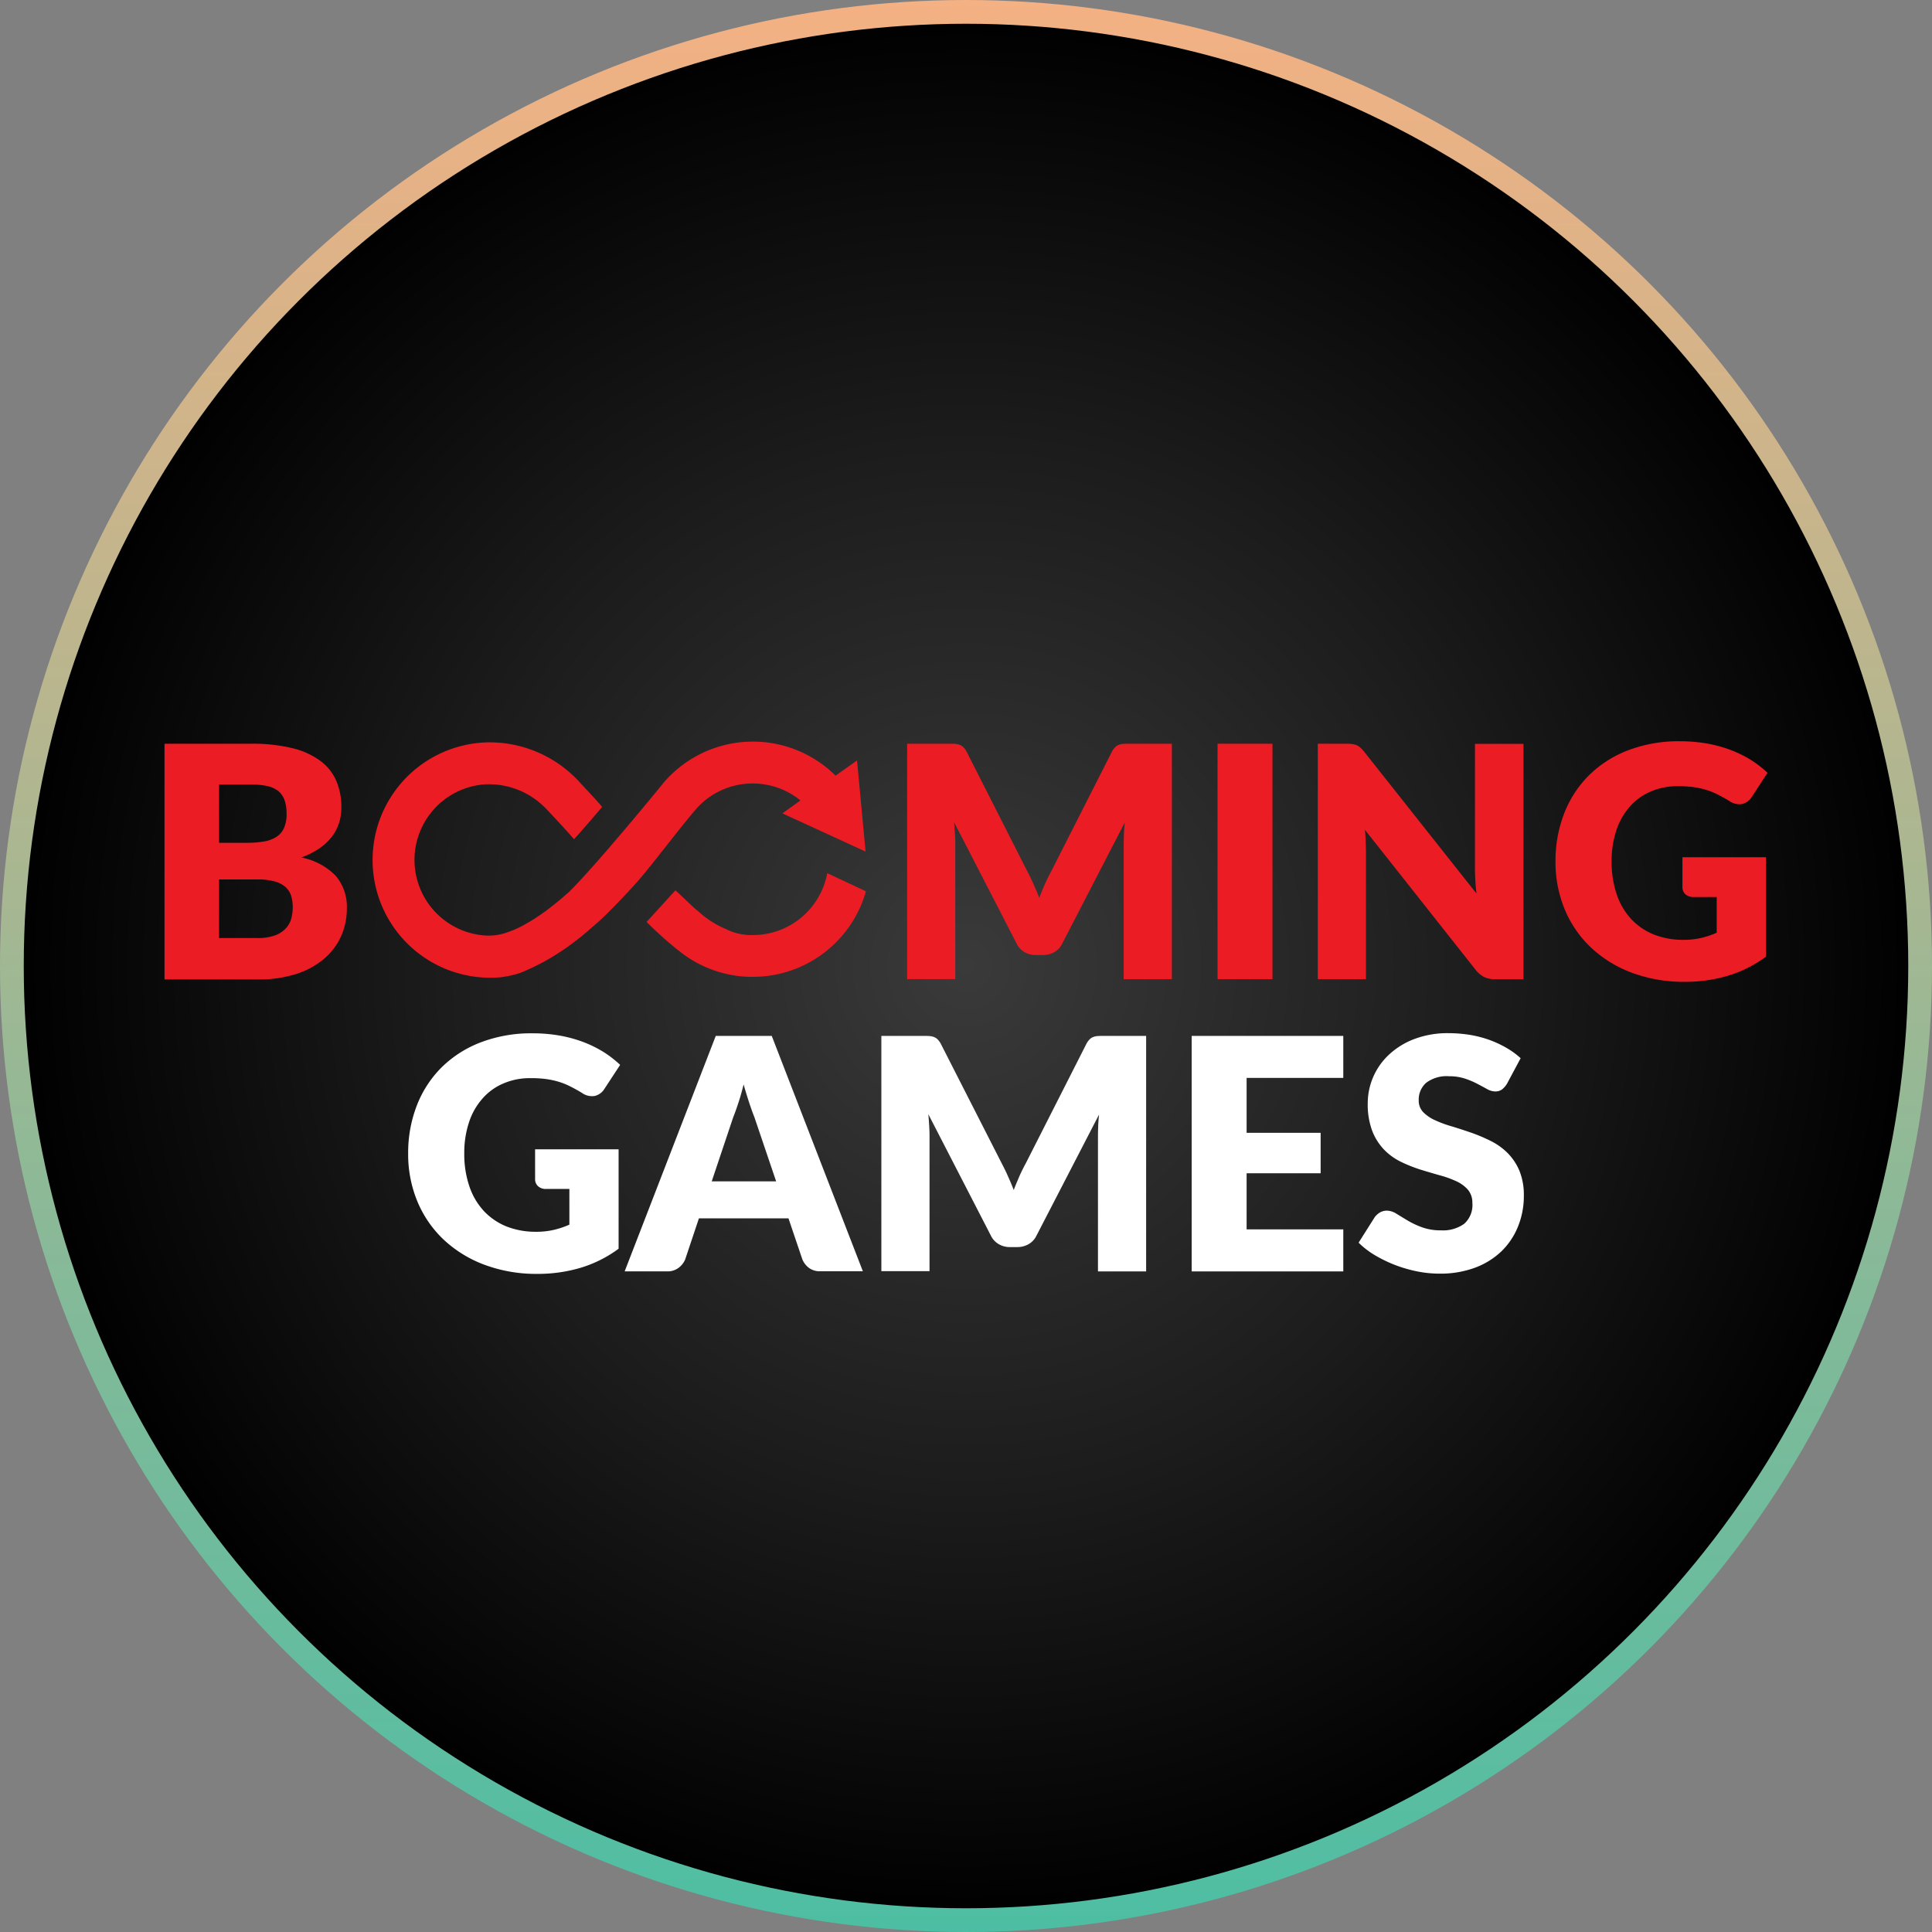 <svg xmlns="http://www.w3.org/2000/svg" xmlns:xlink="http://www.w3.org/1999/xlink" viewBox="0 0 325.417 325.417"><rect x="0" y="0" width="325.417" height="325.417" fill="#808080" stroke="none"/><defs><style>.cls-1{stroke-miterlimit:10;stroke-width:4px;fill:url(#radial-gradient);stroke:url(#linear-gradient);}.cls-2{fill:#fff;}.cls-3{fill:#ec1c24;}</style><radialGradient id="radial-gradient" cx="162.709" cy="162.709" r="160.709" gradientUnits="userSpaceOnUse"><stop offset="0" stop-color="#3a3a3a"/><stop offset="0.548" stop-color="#1c1c1c"/><stop offset="1"/></radialGradient><linearGradient id="linear-gradient" x1="-419.4" y1="308.813" x2="-93.982" y2="308.813" gradientTransform="translate(471.522 419.4) rotate(90)" gradientUnits="userSpaceOnUse"><stop offset="0" stop-color="#f4b183"/><stop offset="1" stop-color="#4dbea3"/></linearGradient></defs><g id="Layer_2" data-name="Layer 2"><g id="Layer_1-2" data-name="Layer 1"><circle class="cls-1" cx="162.709" cy="162.709" r="160.709"/><path class="cls-2" d="M90.089,193.586H104.195V210.33a20.825,20.825,0,0,1-6.494,3.237,25.23,25.23,0,0,1-7.193.999,24.902,24.902,0,0,1-8.912-1.538,20.453,20.453,0,0,1-6.873-4.236,18.698,18.698,0,0,1-4.416-6.414,20.686,20.686,0,0,1-1.558-8.072,21.994,21.994,0,0,1,1.479-8.152,18.427,18.427,0,0,1,4.196-6.414,19.102,19.102,0,0,1,6.614-4.196,23.857,23.857,0,0,1,8.672-1.498,26.406,26.406,0,0,1,4.655.4,22.587,22.587,0,0,1,4.016,1.119,20.238,20.238,0,0,1,3.357,1.678,18.52,18.52,0,0,1,2.717,2.118l-2.657,4.056a2.624,2.624,0,0,1-1.619,1.179,2.86,2.86,0,0,1-2.138-.5c-.719-.44-1.419-.819-2.058-1.139a11.965,11.965,0,0,0-1.978-.779,14.199,14.199,0,0,0-2.118-.44,18.967,18.967,0,0,0-2.498-.14,11.26,11.26,0,0,0-4.655.919,9.624,9.624,0,0,0-3.517,2.578,11.287,11.287,0,0,0-2.238,3.996,16.262,16.262,0,0,0-.779,5.175,16.809,16.809,0,0,0,.879,5.615,11.501,11.501,0,0,0,2.458,4.136,10.749,10.749,0,0,0,3.816,2.578,13.367,13.367,0,0,0,4.915.879,12.826,12.826,0,0,0,3.017-.32,14.933,14.933,0,0,0,2.618-.879v-6.014H91.987a1.926,1.926,0,0,1-1.359-.46,1.566,1.566,0,0,1-.499-1.179v-5.035Zm55.247,20.54h-7.133a3.1,3.1,0,0,1-1.938-.56,3.475,3.475,0,0,1-1.119-1.439l-2.338-6.913H117.722l-2.318,6.933a3.44,3.44,0,0,1-1.079,1.379,3.064,3.064,0,0,1-1.918.619H105.214l15.345-39.662H129.99ZM130.729,198.98l-3.676-10.85c-.28-.679-.559-1.499-.879-2.438-.3-.939-.619-1.938-.919-3.037-.28,1.099-.559,2.138-.879,3.077-.3.939-.599,1.758-.879,2.458L119.88,198.98Zm62.32-24.496v39.662h-8.112v-22.818c0-.519.02-1.099.04-1.718s.08-1.239.14-1.878l-10.53,20.38a3.304,3.304,0,0,1-1.319,1.439,3.734,3.734,0,0,1-1.898.5h-1.259a3.595,3.595,0,0,1-1.898-.5,3.304,3.304,0,0,1-1.319-1.439l-10.53-20.44c.06.659.1,1.299.14,1.918s.06,1.199.06,1.718v22.798h-8.112V174.484h7.013c.4,0,.739,0,1.039.02a3.144,3.144,0,0,1,.799.16,1.866,1.866,0,0,1,.639.42,3.281,3.281,0,0,1,.56.799l10.25,20.121c.36.699.719,1.399,1.039,2.158q.51,1.109.959,2.278c.3-.799.639-1.578.959-2.338.34-.759.699-1.479,1.079-2.178l10.17-20.041a2.933,2.933,0,0,1,.559-.799,1.616,1.616,0,0,1,.639-.42,2.47,2.47,0,0,1,.799-.16c.3-.02.639-.02,1.039-.02Zm16.924,7.073v9.251h12.468v6.814h-12.468v9.451h16.284v7.073H200.722V174.484h25.535v7.073Zm43.858.979a3.538,3.538,0,0,1-.859.979,1.895,1.895,0,0,1-1.159.32,2.836,2.836,0,0,1-1.339-.4c-.48-.26-1.019-.559-1.638-.879a13.545,13.545,0,0,0-2.078-.879,8.478,8.478,0,0,0-2.677-.4,5.732,5.732,0,0,0-3.856,1.099,3.75,3.75,0,0,0-1.259,2.977,2.745,2.745,0,0,0,.759,1.978,6.622,6.622,0,0,0,1.998,1.359,19.319,19.319,0,0,0,2.837,1.039c1.059.32,2.138.679,3.257,1.059a28.902,28.902,0,0,1,3.257,1.379,10.941,10.941,0,0,1,2.837,2.018,9.505,9.505,0,0,1,1.998,2.977,10.773,10.773,0,0,1,.759,4.236,13.573,13.573,0,0,1-.959,5.135,12.089,12.089,0,0,1-2.757,4.176,12.929,12.929,0,0,1-4.456,2.797,16.761,16.761,0,0,1-6.034,1.019,18.913,18.913,0,0,1-3.776-.38,23.353,23.353,0,0,1-3.716-1.079,22.963,22.963,0,0,1-3.377-1.638,14.368,14.368,0,0,1-2.757-2.118l2.717-4.296a2.954,2.954,0,0,1,.859-.779,2.349,2.349,0,0,1,1.159-.32,3.096,3.096,0,0,1,1.638.52c.56.34,1.179.719,1.878,1.139a14.346,14.346,0,0,0,2.418,1.139,9.123,9.123,0,0,0,3.217.519,6.109,6.109,0,0,0,3.896-1.099,4.213,4.213,0,0,0,1.379-3.497,3.352,3.352,0,0,0-.759-2.258,5.846,5.846,0,0,0-1.998-1.439,17.081,17.081,0,0,0-2.817-.999q-1.589-.45-3.237-.959a24.87,24.87,0,0,1-3.237-1.299,10.161,10.161,0,0,1-2.817-2.038,9.489,9.489,0,0,1-1.998-3.157,12.724,12.724,0,0,1-.759-4.676,11.225,11.225,0,0,1,3.537-8.132,12.947,12.947,0,0,1,4.276-2.658,15.79,15.79,0,0,1,5.794-.999,23.096,23.096,0,0,1,3.557.28,18.737,18.737,0,0,1,3.277.839,18.329,18.329,0,0,1,2.897,1.339,13.651,13.651,0,0,1,2.418,1.758l-2.298,4.296Z"/><path class="cls-3" d="M50.746,144.433a13.418,13.418,0,0,0,3.077-1.558,9.087,9.087,0,0,0,2.098-1.978,7.765,7.765,0,0,0,1.199-2.318,8.563,8.563,0,0,0,.38-2.578,11.252,11.252,0,0,0-.839-4.436,8.311,8.311,0,0,0-2.657-3.377,13.052,13.052,0,0,0-4.715-2.158,28.121,28.121,0,0,0-6.993-.759H27.709v39.702H43.553a20.521,20.521,0,0,0,6.334-.919,13.778,13.778,0,0,0,4.676-2.538A10.831,10.831,0,0,0,57.44,157.72a11.328,11.328,0,0,0,.979-4.715,7.976,7.976,0,0,0-1.878-5.495A10.98,10.98,0,0,0,50.746,144.433ZM36.9,132.145h5.395a13.039,13.039,0,0,1,2.677.24,4.659,4.659,0,0,1,1.858.819,3.521,3.521,0,0,1,1.079,1.518,6.729,6.729,0,0,1,.36,2.358,5.649,5.649,0,0,1-.44,2.398,3.396,3.396,0,0,1-1.299,1.499,5.557,5.557,0,0,1-2.078.759,16.416,16.416,0,0,1-2.757.22H36.9ZM49.068,154.683a3.97,3.97,0,0,1-.899,1.658,4.52,4.52,0,0,1-1.818,1.199,8.242,8.242,0,0,1-2.977.46H36.9v-9.87h6.434a10.589,10.589,0,0,1,2.877.32,4.809,4.809,0,0,1,1.838.919,3.378,3.378,0,0,1,.979,1.479,6.619,6.619,0,0,1,.28,1.958A7.446,7.446,0,0,1,49.068,154.683Zm90.273-7.613a12.746,12.746,0,0,1-12.548,10.43h-.28a9.531,9.531,0,0,1-4.256-1.019,16.11,16.11,0,0,1-4.636-2.977c-.999-.779-2.438-2.278-3.856-3.537-1.399,1.519-4.576,5.035-4.855,5.315a61.587,61.587,0,0,0,5.395,4.835l-.18-.16a19.633,19.633,0,0,0,9.391,4.316,18.197,18.197,0,0,0,2.977.26,22.945,22.945,0,0,0,2.697-.14,19.795,19.795,0,0,0,16.664-14.266l-6.514-3.057Zm144.041,2.378a1.567,1.567,0,0,0,.499,1.179,1.926,1.926,0,0,0,1.359.46h3.916v6.014a14.929,14.929,0,0,1-2.617.879,12.826,12.826,0,0,1-3.017.32,13.365,13.365,0,0,1-4.915-.879,10.747,10.747,0,0,1-3.816-2.578,11.503,11.503,0,0,1-2.458-4.136,16.812,16.812,0,0,1-.879-5.615,16.262,16.262,0,0,1,.779-5.175,11.287,11.287,0,0,1,2.238-3.996,9.624,9.624,0,0,1,3.517-2.577,11.258,11.258,0,0,1,4.655-.919,18.964,18.964,0,0,1,2.498.14,14.209,14.209,0,0,1,2.118.44,11.973,11.973,0,0,1,1.978.779c.639.32,1.339.699,2.058,1.139a2.86,2.86,0,0,0,2.138.5,2.624,2.624,0,0,0,1.619-1.179l2.657-4.076a18.525,18.525,0,0,0-2.717-2.118,20.251,20.251,0,0,0-3.357-1.678,22.585,22.585,0,0,0-4.016-1.119,26.414,26.414,0,0,0-4.655-.4,23.857,23.857,0,0,0-8.672,1.499,19.101,19.101,0,0,0-6.614,4.196,18.429,18.429,0,0,0-4.196,6.414,21.994,21.994,0,0,0-1.479,8.152,20.686,20.686,0,0,0,1.558,8.072,18.697,18.697,0,0,0,4.416,6.414,20.455,20.455,0,0,0,6.873,4.236,24.901,24.901,0,0,0,8.911,1.538,25.23,25.23,0,0,0,7.193-.999,20.824,20.824,0,0,0,6.494-3.237V144.393H283.382ZM248.436,125.291v20.98c0,.619.02,1.299.06,2.018s.1,1.459.2,2.218L229.834,126.69a6.587,6.587,0,0,0-.679-.739,2.424,2.424,0,0,0-.619-.42,2.663,2.663,0,0,0-.739-.2,6.846,6.846,0,0,0-.999-.06h-4.835v39.662h8.112v-21.26c0-.58-.02-1.199-.04-1.858s-.06-1.359-.14-2.058l18.702,23.657a4.404,4.404,0,0,0,1.439,1.179,4.276,4.276,0,0,0,1.778.34h4.795V125.291Zm-43.358,39.642h9.251V125.271h-9.251Zm-15.825-39.642a2.473,2.473,0,0,0-.799.16,1.619,1.619,0,0,0-.639.42,2.935,2.935,0,0,0-.559.799l-10.17,20.041c-.38.699-.739,1.419-1.079,2.178-.32.759-.659,1.538-.959,2.338q-.45-1.169-.959-2.278c-.32-.759-.679-1.459-1.039-2.158l-10.21-20.121a3.284,3.284,0,0,0-.559-.799,2.215,2.215,0,0,0-.639-.42,3.149,3.149,0,0,0-.799-.16c-.3-.02-.639-.02-1.039-.02h-7.013v39.642H160.9V142.115c0-.519-.02-1.099-.06-1.718s-.08-1.259-.14-1.918l10.53,20.44a3.303,3.303,0,0,0,1.319,1.439,3.594,3.594,0,0,0,1.898.5h1.259a3.734,3.734,0,0,0,1.898-.5,3.304,3.304,0,0,0,1.319-1.439l10.53-20.38c-.06.639-.12,1.259-.14,1.878s-.04,1.199-.04,1.718v22.798h8.112V125.271h-7.093C189.893,125.271,189.553,125.271,189.253,125.291Zm-62.48,6.674a12.736,12.736,0,0,1,8.052,2.857L131.788,137l14.007,6.434-1.439-15.345-3.616,2.558a19.787,19.787,0,0,0-29.192,1.459v.02c-.14.18-11.109,13.587-15.625,18.023-.24.24-.499.46-.759.679-.04.04-.1.08-.14.12-.32.28-.639.559-.959.819a1.386,1.386,0,0,1-.2.16c-.3.24-.599.48-.879.699a2.098,2.098,0,0,0-.22.18c-.2.16-.4.3-.579.44a2.123,2.123,0,0,0-.22.18,1.656,1.656,0,0,1-.24.16c-.26.18-.52.36-.759.54a1.343,1.343,0,0,1-.22.14l-.719.48a1.741,1.741,0,0,1-.2.12c-.22.14-.42.26-.619.38-.08.04-.16.1-.24.14-.2.12-.38.22-.559.32a18.033,18.033,0,0,1-3.337,1.459,9.248,9.248,0,0,1-3.097.42,12.759,12.759,0,0,1-.26-25.475,13.316,13.316,0,0,1,10.19,4.036c.44.42,4.016,4.276,4.775,5.215,1.359-1.459,4.616-5.295,4.736-5.435-.639-.839-3.337-3.676-3.517-3.876a20.532,20.532,0,0,0-15.585-7.013,19.824,19.824,0,0,0-1.059,39.602,24.967,24.967,0,0,0,2.977-.02,20.542,20.542,0,0,0,2.438-.46,12.052,12.052,0,0,0,2.278-.859c.06-.02.12-.06.18-.08.22-.1.46-.2.699-.32a2.395,2.395,0,0,0,.32-.16c.24-.12.499-.24.759-.38.1-.04.18-.1.28-.14.699-.38,1.459-.799,2.218-1.279.1-.06.22-.14.32-.2.28-.18.559-.36.859-.559.12-.08.26-.18.4-.26.28-.2.58-.4.879-.619.12-.1.24-.18.38-.28.3-.22.6-.46.899-.679a2.133,2.133,0,0,0,.22-.18c.06-.04.1-.08.16-.12.44-.34.879-.719,1.339-1.099a3.997,3.997,0,0,0,.32-.28c.34-.3.699-.599,1.059-.919.16-.14.3-.28.46-.4.06-.06.14-.12.2-.18.26-.24.519-.48.799-.739.16-.14,4.156-4.056,6.853-7.333s5.615-7.193,8.612-10.73A12.675,12.675,0,0,1,126.773,131.965Z"/></g></g></svg>